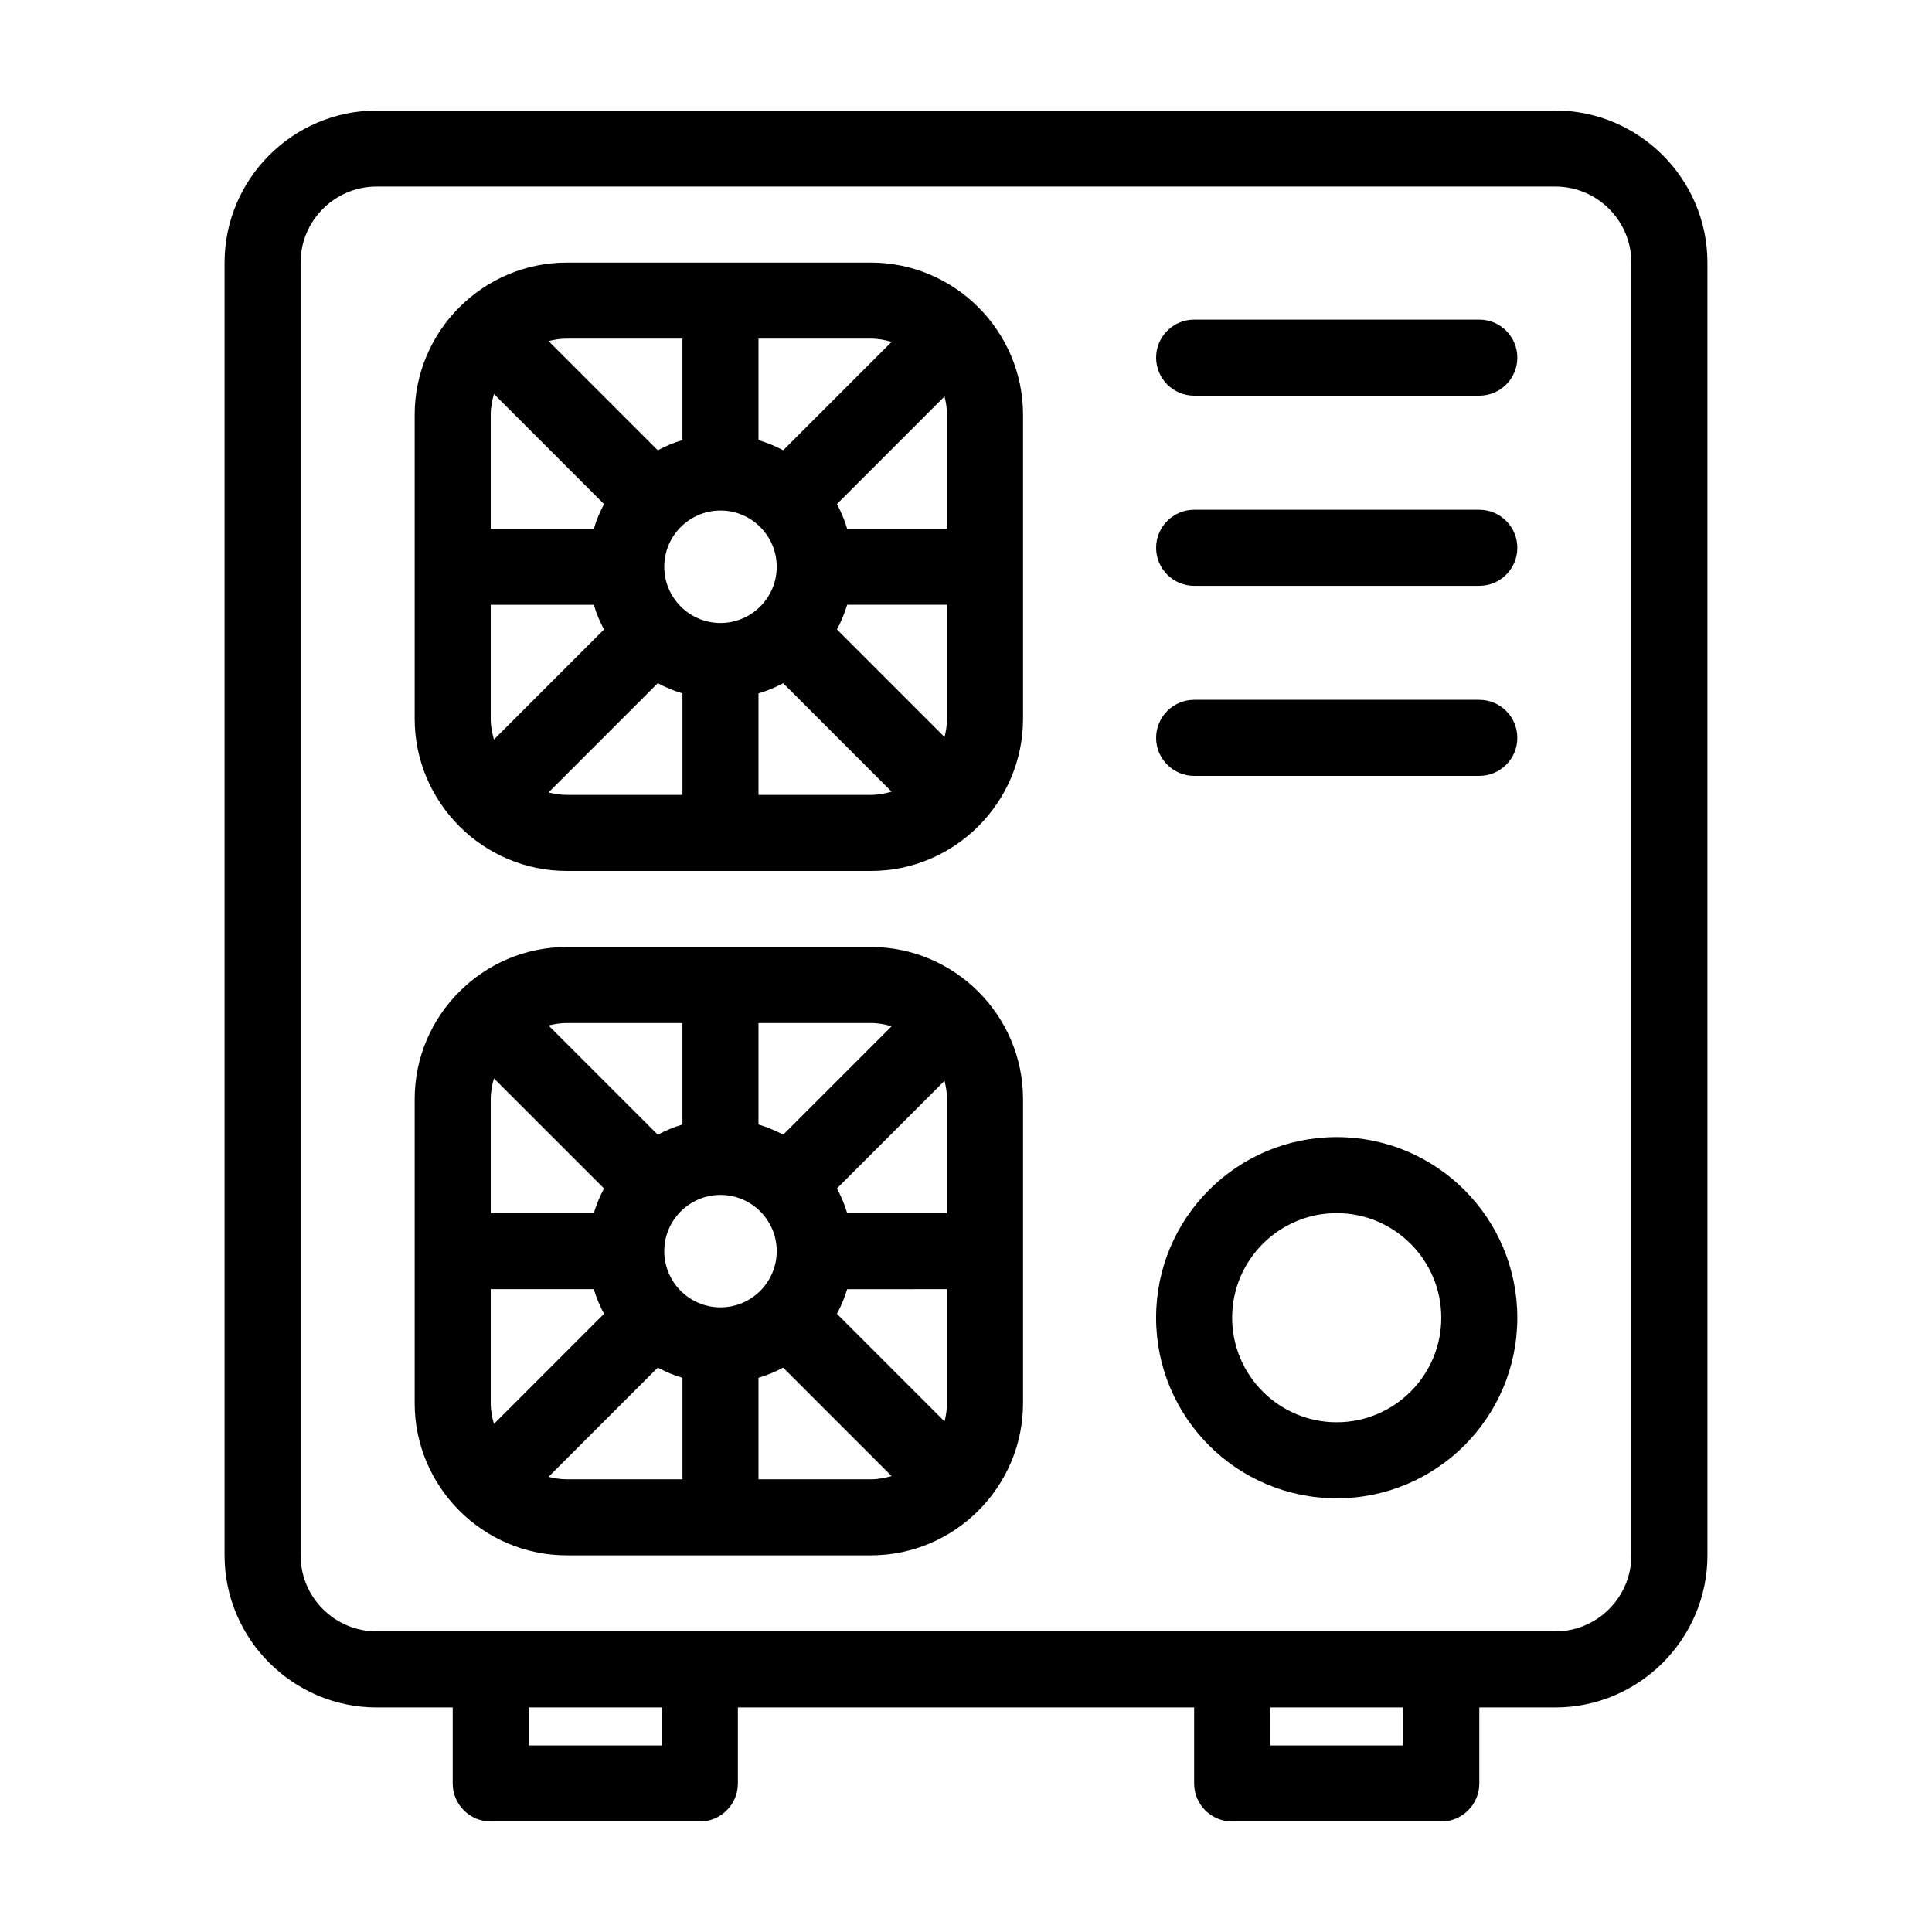 <?xml version="1.0" encoding="UTF-8"?>
<!-- Uploaded to: ICON Repo, www.svgrepo.com, Generator: ICON Repo Mixer Tools -->
<svg fill="#000000" width="800px" height="800px" version="1.1" viewBox="144 144 512 512" xmlns="http://www.w3.org/2000/svg">
 <g>
  <path d="m556.18 173.29h-312.36c-22.168 0-40.305 18.137-40.305 40.305v342.59c0 22.168 18.137 40.305 40.305 40.305h20.152v20.152c0 5.562 4.516 10.078 10.078 10.078h55.418c5.562 0 10.078-4.516 10.078-10.078v-20.152h120.91v20.152c0 5.562 4.516 10.078 10.078 10.078h55.418c5.562 0 10.078-4.516 10.078-10.078v-20.152h20.152c22.168 0 40.305-18.137 40.305-40.305l-0.004-342.59c0-22.168-18.137-40.305-40.305-40.305zm-236.79 433.27h-35.266v-10.078h35.266zm196.48 0h-35.266v-10.078h35.266zm60.457-50.379c0 11.113-9.039 20.152-20.152 20.152h-312.36c-11.113 0-20.152-9.039-20.152-20.152v-342.59c0-11.113 9.039-20.152 20.152-20.152h312.36c11.113 0 20.152 9.039 20.152 20.152z"/>
  <path d="m536.03 228.7h-75.57c-5.562 0-10.078 4.516-10.078 10.078s4.516 10.078 10.078 10.078h75.57c5.562 0 10.078-4.516 10.078-10.078-0.004-5.562-4.516-10.078-10.078-10.078z"/>
  <path d="m536.03 279.09h-75.57c-5.562 0-10.078 4.516-10.078 10.078s4.516 10.078 10.078 10.078h75.57c5.562 0 10.078-4.516 10.078-10.078-0.004-5.566-4.516-10.078-10.078-10.078z"/>
  <path d="m536.03 329.46h-75.57c-5.562 0-10.078 4.516-10.078 10.078s4.516 10.078 10.078 10.078h75.57c5.562 0 10.078-4.516 10.078-10.078-0.004-5.562-4.516-10.078-10.078-10.078z"/>
  <path d="m374.81 394.96h-80.609c-22.168 0-40.305 18.137-40.305 40.305v80.609c0 22.168 18.137 40.305 40.305 40.305h80.609c22.168 0 40.305-18.137 40.305-40.305v-80.609c0-22.168-18.137-40.305-40.305-40.305zm20.152 120.91c0 1.672-0.262 3.266-0.648 4.828l-28.512-28.512c1.113-2.066 2.016-4.258 2.707-6.543l26.453-0.004zm-60.023-25.406c-8.219 0-14.902-6.68-14.902-14.898s6.688-14.902 14.902-14.902c8.219 0 14.902 6.688 14.902 14.902 0 8.215-6.688 14.898-14.902 14.898zm-60.039 30.887c-0.5-1.758-0.852-3.566-0.852-5.481v-30.23h27.32c0.684 2.281 1.586 4.481 2.699 6.535zm-0.852-86.09c0-1.914 0.352-3.723 0.852-5.481l29.172 29.172c-1.113 2.062-2.016 4.258-2.699 6.539l-27.324-0.004zm94.457 30.227c-0.684-2.289-1.586-4.488-2.707-6.543l28.512-28.516c0.387 1.559 0.652 3.16 0.652 4.832v30.23zm11.781-49.527-28.738 28.738c-2.066-1.113-4.254-2.004-6.539-2.699v-26.891h29.801c1.91 0 3.723 0.352 5.477 0.852zm-55.43-0.852v26.895c-2.289 0.691-4.481 1.582-6.539 2.699l-28.945-28.945c1.559-0.383 3.156-0.648 4.828-0.648zm-35.484 120.27 28.949-28.949c2.066 1.125 4.254 2.016 6.539 2.699v26.898h-30.66c-1.672 0-3.269-0.266-4.828-0.648zm55.637 0.648v-26.895c2.281-0.691 4.473-1.582 6.535-2.699l28.742 28.742c-1.754 0.5-3.566 0.852-5.477 0.852z"/>
  <path d="m374.81 213.59h-80.609c-22.168 0-40.305 18.137-40.305 40.305v80.609c0 22.168 18.137 40.305 40.305 40.305h80.609c22.168 0 40.305-18.137 40.305-40.305v-80.609c0-22.168-18.137-40.305-40.305-40.305zm20.152 120.91c0 1.672-0.262 3.269-0.648 4.828l-28.512-28.516c1.113-2.066 2.016-4.258 2.707-6.543l26.453-0.004zm-60.023-25.402c-8.219 0-14.902-6.688-14.902-14.902 0-8.219 6.688-14.902 14.902-14.902 8.219 0 14.902 6.688 14.902 14.902 0 8.215-6.688 14.902-14.902 14.902zm-60.039 30.879c-0.5-1.754-0.852-3.566-0.852-5.477v-30.23h27.32c0.684 2.289 1.586 4.473 2.699 6.539zm-0.852-86.086c0-1.91 0.352-3.723 0.852-5.477l29.172 29.172c-1.113 2.062-2.016 4.254-2.699 6.535l-27.324-0.004zm94.457 30.227c-0.684-2.289-1.586-4.481-2.707-6.543l28.512-28.512c0.387 1.551 0.652 3.156 0.652 4.828v30.23zm11.781-49.527-28.738 28.738c-2.066-1.113-4.254-2.016-6.539-2.699v-26.891h29.801c1.91 0 3.723 0.352 5.477 0.852zm-55.43-0.852v26.887c-2.289 0.684-4.481 1.586-6.539 2.707l-28.945-28.945c1.559-0.387 3.156-0.648 4.828-0.648zm-35.484 120.26 28.949-28.949c2.062 1.113 4.254 2.016 6.539 2.707v26.895h-30.66c-1.672 0-3.269-0.262-4.828-0.652zm55.637 0.652v-26.895c2.289-0.684 4.481-1.586 6.539-2.699l28.738 28.742c-1.754 0.5-3.566 0.852-5.477 0.852z"/>
  <path d="m498.24 445.34c-26.441 0-47.863 21.422-47.863 47.863s21.422 47.863 47.863 47.863c26.441 0 47.863-21.422 47.863-47.863-0.004-26.441-21.426-47.863-47.863-47.863zm0 75.574c-15.277 0-27.711-12.43-27.711-27.711 0-15.277 12.434-27.711 27.711-27.711 15.281 0 27.711 12.434 27.711 27.711-0.004 15.281-12.43 27.711-27.711 27.711z"/>
 </g>
</svg>